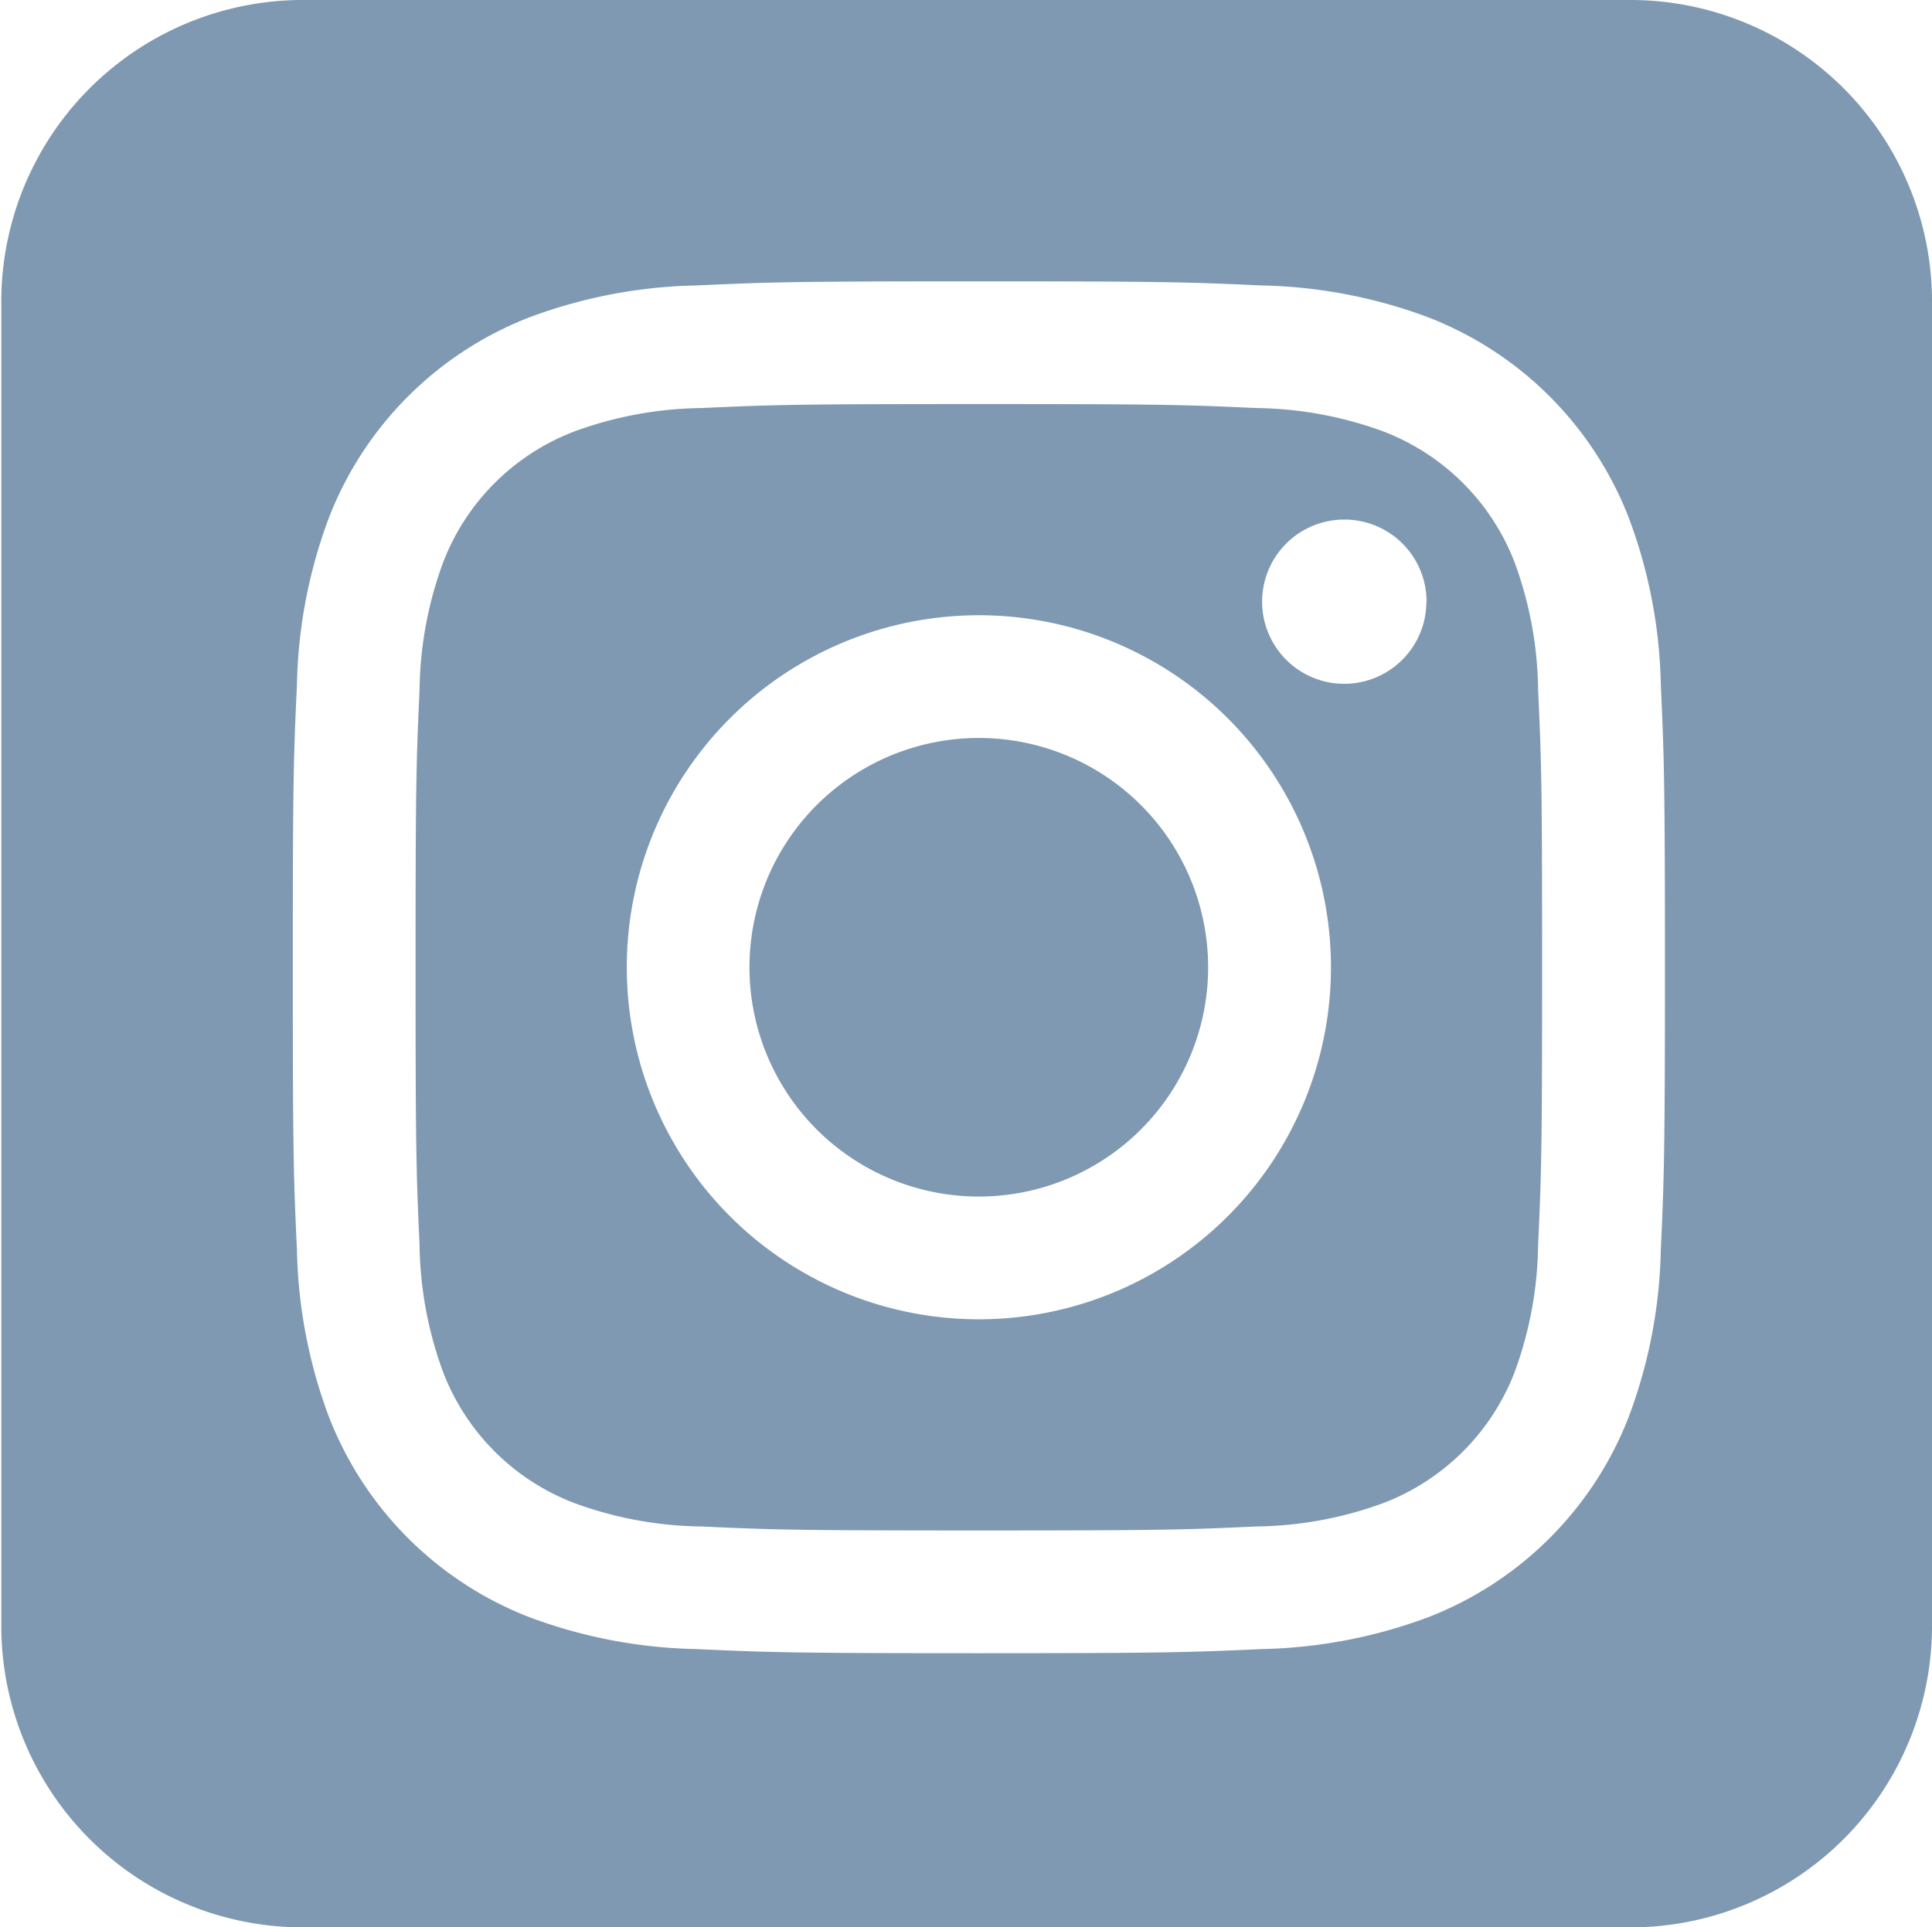 <svg xmlns="http://www.w3.org/2000/svg" width="28.062" height="28" viewBox="0 0 28.062 28">
  <defs>
    <style>
      .cls-1 {
        fill: #7f99b2;
        fill-rule: evenodd;
      }
    </style>
  </defs>
  <path id="icon-insta.svg" class="cls-1" d="M515.156,454.87c2.665,0,2.98.01,4.032,0.058a5.529,5.529,0,0,1,1.854.344,3.312,3.312,0,0,1,1.894,1.894,5.535,5.535,0,0,1,.343,1.853c0.048,1.053.058,1.368,0.058,4.033s-0.01,2.98-.058,4.033a5.535,5.535,0,0,1-.343,1.853,3.312,3.312,0,0,1-1.894,1.894,5.529,5.529,0,0,1-1.854.344c-1.052.048-1.367,0.058-4.032,0.058s-2.981-.01-4.033-0.058a5.522,5.522,0,0,1-1.853-.344,3.3,3.3,0,0,1-1.894-1.894,5.528,5.528,0,0,1-.344-1.853c-0.048-1.053-.058-1.368-0.058-4.033s0.01-2.98.058-4.033a5.528,5.528,0,0,1,.344-1.853,3.3,3.3,0,0,1,1.894-1.894,5.522,5.522,0,0,1,1.853-.344c1.052-.048,1.368-0.058,4.033-0.058m0-1.783c-2.707,0-3.046.012-4.109,0.06a7.318,7.318,0,0,0-2.419.463,5.1,5.1,0,0,0-2.914,2.915,7.306,7.306,0,0,0-.463,2.418c-0.049,1.063-.06,1.4-0.06,4.109s0.011,3.046.06,4.109a7.312,7.312,0,0,0,.463,2.418,5.1,5.1,0,0,0,2.914,2.915,7.318,7.318,0,0,0,2.419.463c1.063,0.048,1.4.06,4.109,0.06s3.045-.012,4.108-0.06a7.313,7.313,0,0,0,2.419-.463,5.1,5.1,0,0,0,2.914-2.915,7.309,7.309,0,0,0,.464-2.418c0.048-1.063.06-1.4,0.06-4.109s-0.012-3.046-.06-4.109a7.3,7.3,0,0,0-.464-2.418,5.1,5.1,0,0,0-2.914-2.915,7.313,7.313,0,0,0-2.419-.463c-1.063-.048-1.4-0.06-4.108-0.06h0Zm0,4.851a5.114,5.114,0,1,0,5.114,5.114A5.114,5.114,0,0,0,515.156,457.938Zm0,8.445a3.331,3.331,0,1,1,3.33-3.331A3.331,3.331,0,0,1,515.156,466.383Zm6.5-8.641a1.193,1.193,0,1,1-1.193-1.194A1.193,1.193,0,0,1,521.659,457.742ZM505.3,449h19.363A4.382,4.382,0,0,1,529,453.424V472.58A4.381,4.381,0,0,1,524.658,477H505.3a4.381,4.381,0,0,1-4.343-4.421V453.424A4.382,4.382,0,0,1,505.3,449Z" transform="translate(-500.938 -449)"/>
</svg>
